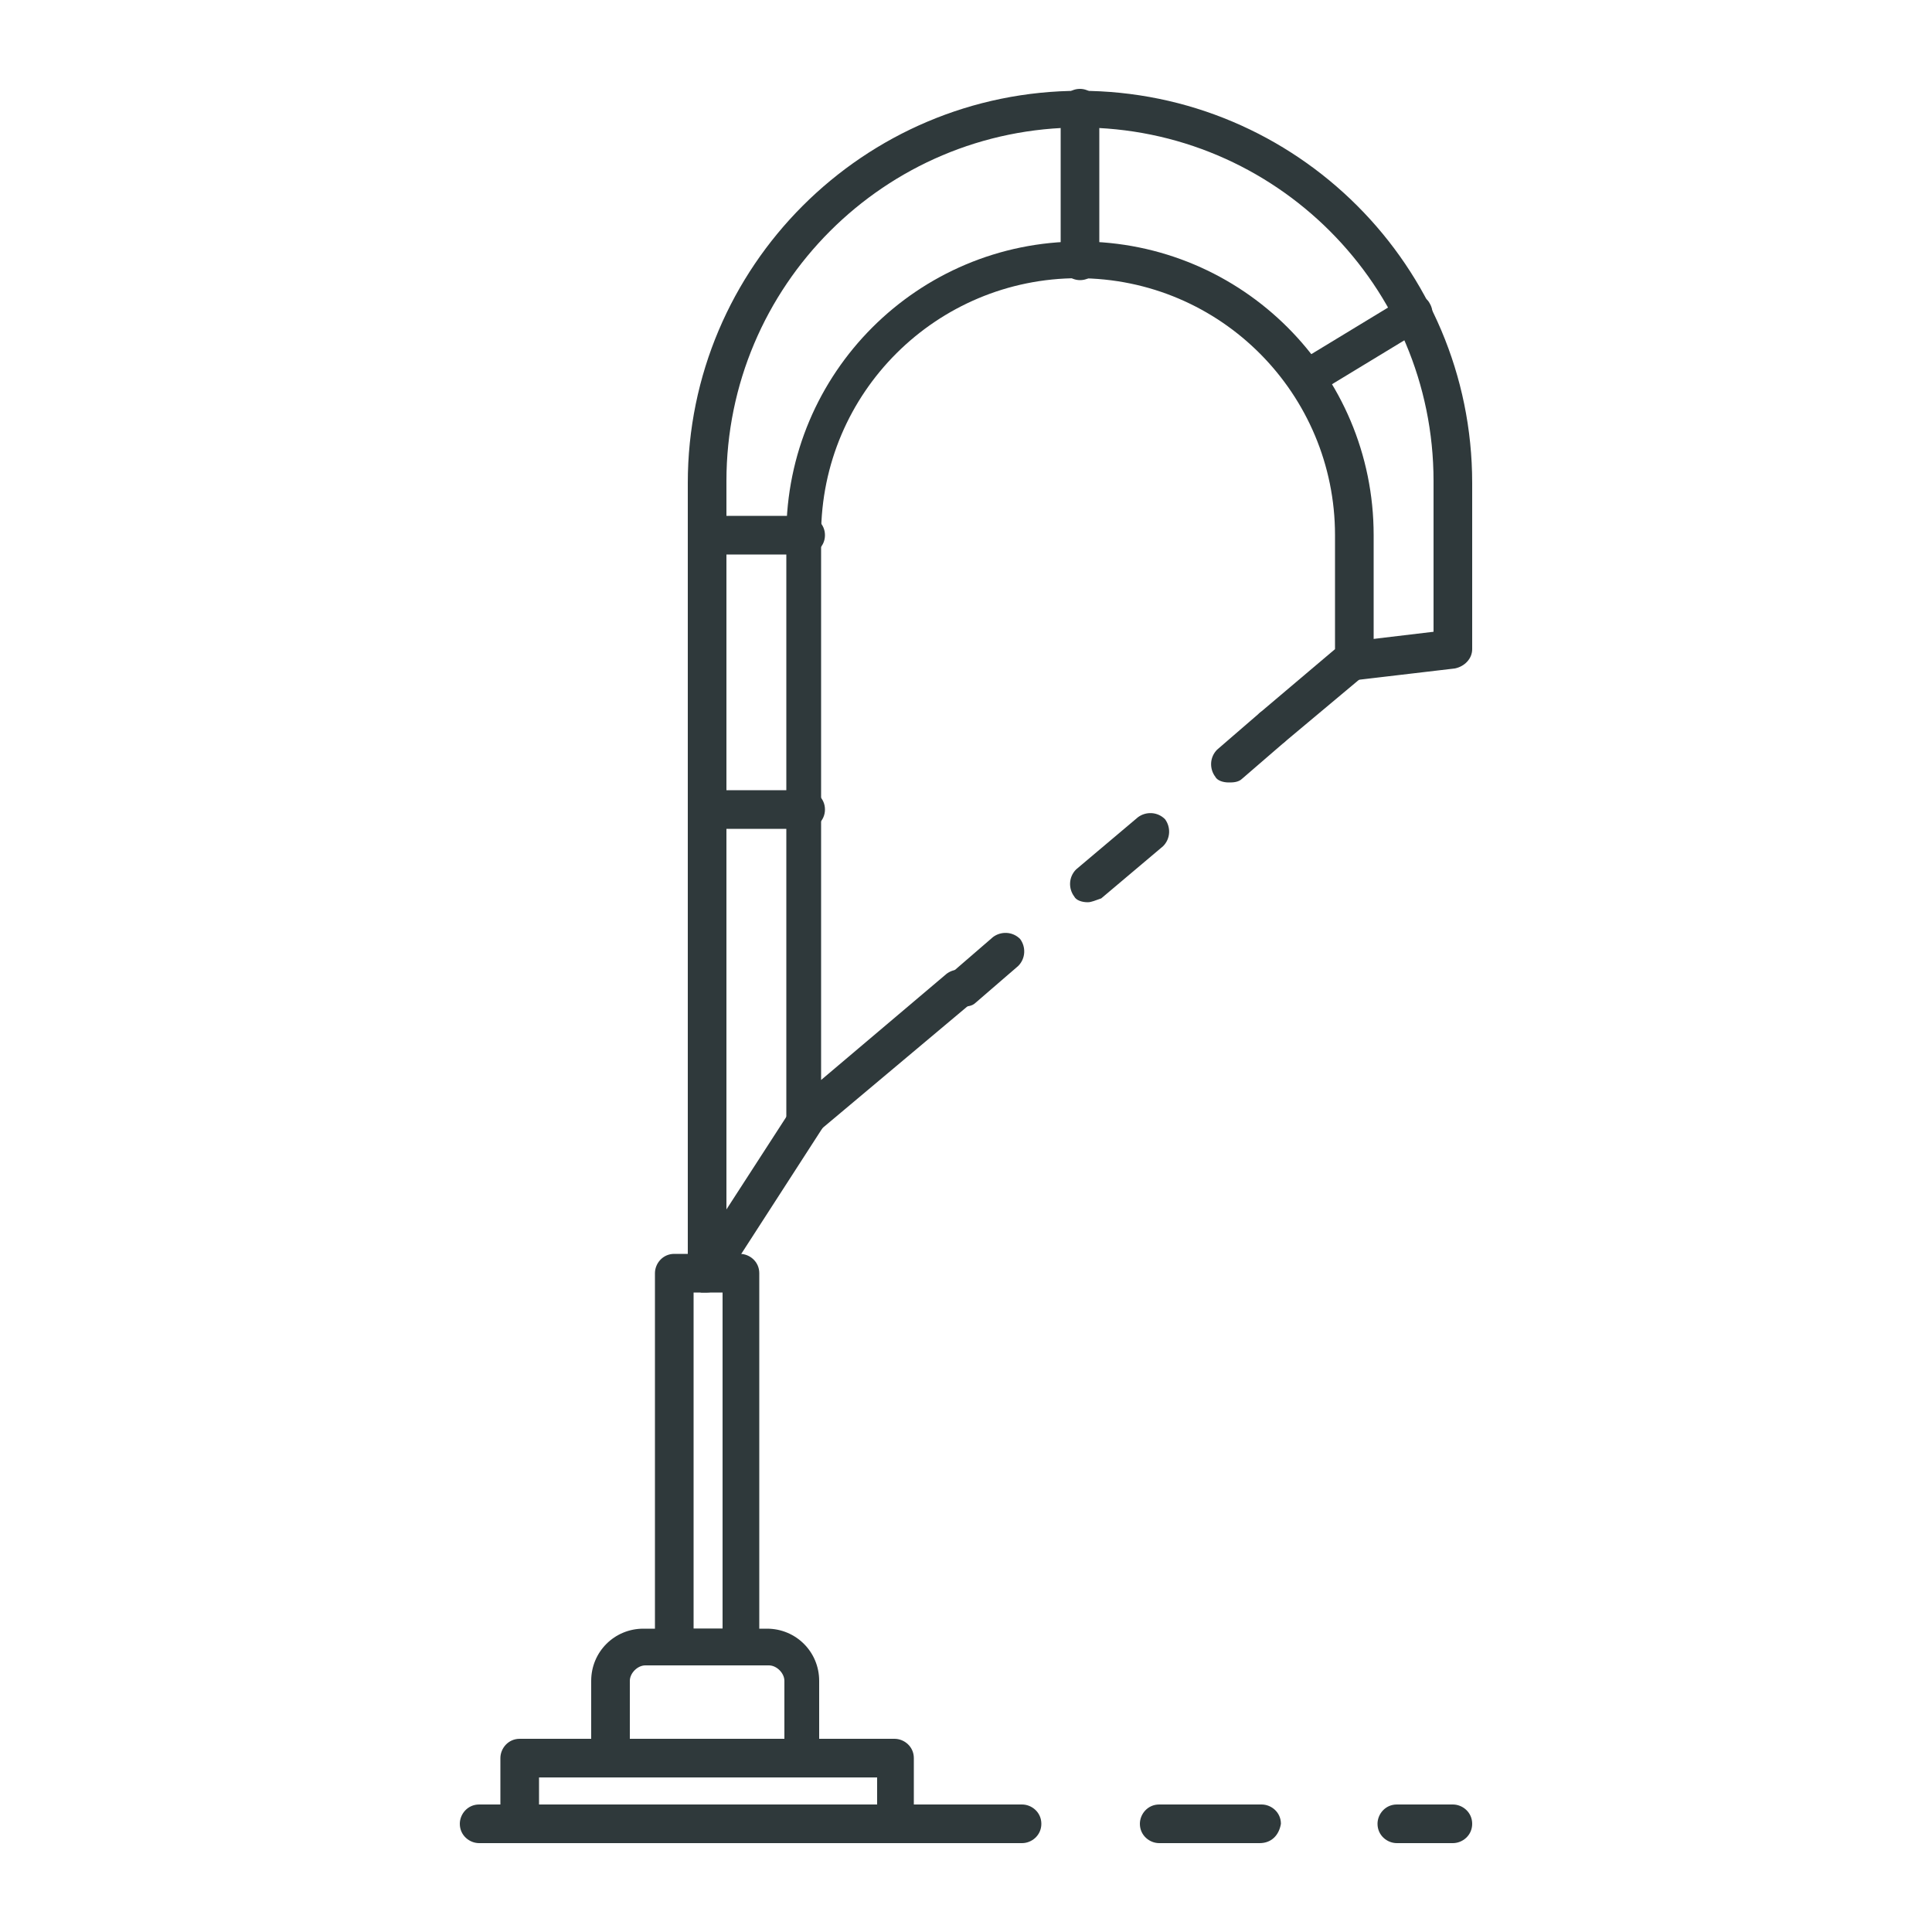 <?xml version="1.0" encoding="utf-8"?>
<!-- Generator: Adobe Illustrator 24.1.0, SVG Export Plug-In . SVG Version: 6.00 Build 0)  -->
<svg version="1.1" id="Layer_1" xmlns="http://www.w3.org/2000/svg" xmlns:xlink="http://www.w3.org/1999/xlink" x="0px" y="0px"
	 width="100px" height="100px" viewBox="0 0 100 100" style="enable-background:new 0 0 100 100;" xml:space="preserve">
<style type="text/css">
	.st0{display:none;}
	.st1{display:inline;}
	.st2{fill:#2F393B;}
</style>
<g class="st0">
	<g class="st1">
		<path class="st2" d="M77.9,48.5H22.1c-0.5,0-1-0.4-1-1V22.7c0-0.5,0.4-1,1-1h55.8c0.5,0,1,0.4,1,1v24.9
			C78.9,48,78.5,48.5,77.9,48.5z M23.1,46.5h53.9V23.6H23.1V46.5z"/>
		<path class="st2" d="M85,42.2h-7.1c-0.5,0-1-0.4-1-1V28.9c0-0.5,0.4-1,1-1H85c0.5,0,1,0.4,1,1v12.3C86,41.8,85.6,42.2,85,42.2z
			 M78.9,40.3H84V29.9h-5.2V40.3z"/>
		<path class="st2" d="M22.1,42.2H15c-0.5,0-1-0.4-1-1V28.9c0-0.5,0.4-1,1-1h7.1c0.5,0,1,0.4,1,1v12.3
			C23.1,41.8,22.6,42.2,22.1,42.2z M16,40.3h5.2V29.9H16V40.3z"/>
		<path class="st2" d="M89.9,67c-0.5,0-1-0.4-1-1v-2.9c0-0.5,0.4-1,1-1c0.5,0,1,0.4,1,1v2.9C90.8,66.6,90.4,67,89.9,67z"/>
		<path class="st2" d="M89.9,57.2c-0.5,0-1-0.4-1-1V51c0-0.5,0.4-1,1-1c0.5,0,1,0.4,1,1v5.2C90.8,56.7,90.4,57.2,89.9,57.2z
			 M89.9,45c-0.5,0-1-0.4-1-1v-5.2c0-0.5,0.4-1,1-1c0.5,0,1,0.4,1,1V44C90.8,44.6,90.4,45,89.9,45z"/>
		<path class="st2" d="M89.9,32.8c-0.5,0-1-0.4-1-1v-2.9c0-0.5,0.4-1,1-1c0.5,0,1,0.4,1,1v2.9C90.8,32.4,90.4,32.8,89.9,32.8z"/>
		<path class="st2" d="M89.9,73.9H85c-0.5,0-1-0.4-1-1V25.1c0-1.9,1.5-3.4,3.4-3.4c1.9,0,3.4,1.5,3.4,3.4v3.9c0,0.5-0.4,1-1,1
			c-0.5,0-1-0.4-1-1v-3.9c0-0.8-0.7-1.5-1.5-1.5c-0.8,0-1.5,0.7-1.5,1.5v46.9h2.9v-5.9c0-0.5,0.4-1,1-1c0.5,0,1,0.4,1,1v6.8
			C90.8,73.4,90.4,73.9,89.9,73.9z"/>
		<path class="st2" d="M92.1,78.3h-9.3c-0.5,0-1-0.4-1-1v-3.4c0-1.1,0.9-2,2-2h7.2c1.1,0,2,0.9,2,2v3.4
			C93.1,77.9,92.6,78.3,92.1,78.3z M83.8,76.4h7.3v-2.5c-0.1-0.1-7.3-0.1-7.3-0.1L83.8,76.4z"/>
		<path class="st2" d="M15,73.9h-4.8c-0.5,0-1-0.4-1-1V25.1c0-1.9,1.5-3.4,3.4-3.4c1.9,0,3.4,1.5,3.4,3.4v47.8
			C16,73.4,15.5,73.9,15,73.9z M11.1,71.9H14V25.1c0-0.8-0.7-1.5-1.5-1.5c-0.8,0-1.5,0.7-1.5,1.5V71.9z"/>
		<path class="st2" d="M17.2,78.3H7.9c-0.5,0-1-0.4-1-1v-3.4c0-1.1,0.9-2,2-2h7.2c1.1,0,2,0.9,2,2v3.4
			C18.2,77.9,17.7,78.3,17.2,78.3z M8.9,76.4h7.4v-2.5l-7.3-0.1C8.9,73.9,8.9,76.4,8.9,76.4z"/>
		<path class="st2" d="M96.6,78.3H66.9c-0.5,0-1-0.4-1-1c0-0.5,0.4-1,1-1h29.6c0.5,0,1,0.4,1,1C97.6,77.9,97.1,78.3,96.6,78.3z"/>
		<path class="st2" d="M40.2,78.3h-2.9c-0.5,0-1-0.4-1-1c0-0.5,0.4-1,1-1h2.9c0.5,0,1,0.4,1,1C41.2,77.9,40.7,78.3,40.2,78.3z"/>
		<path class="st2" d="M55.4,78.3h-6.5c-0.5,0-1-0.4-1-1c0-0.5,0.4-1,1-1h6.5c0.5,0,1,0.4,1,1C56.3,77.9,55.9,78.3,55.4,78.3z"/>
		<path class="st2" d="M66.9,78.3H64c-0.5,0-1-0.4-1-1c0-0.5,0.4-1,1-1h2.9c0.5,0,1,0.4,1,1C67.9,77.9,67.5,78.3,66.9,78.3z"/>
		<path class="st2" d="M37.3,78.3H3.4c-0.5,0-1-0.4-1-1c0-0.5,0.4-1,1-1h33.9c0.5,0,1,0.4,1,1C38.3,77.9,37.8,78.3,37.3,78.3z"/>
		<path class="st2" d="M73.8,73.4c-1,0-2-0.5-2.6-1.5l-1.2-2c-0.1-0.2-0.2-0.5-0.1-0.7c0.1-0.2,0.2-0.5,0.4-0.6l3.5-2.1
			c0.5-0.3,1.1-0.1,1.3,0.3l1.2,2c0.8,1.4,0.4,3.3-1,4.1C74.9,73.2,74.4,73.4,73.8,73.4z M72.2,69.7l0.7,1.2
			c0.3,0.5,0.9,0.7,1.4,0.4c0.5-0.3,0.7-0.9,0.4-1.4L74,68.6L72.2,69.7z"/>
		<path class="st2" d="M69.5,71.2c-0.2,0-0.4-0.1-0.6-0.2l-4.1-3.5c-0.2-0.2-0.4-0.5-0.3-0.8c0-0.3,0.2-0.6,0.5-0.8l9.3-5.6
			c0.3-0.2,0.6-0.2,0.9-0.1c0.3,0.1,0.5,0.4,0.6,0.7l1.1,5.3c0.1,0.4-0.1,0.8-0.5,1L70,71.1C69.8,71.1,69.7,71.2,69.5,71.2z
			 M67,66.9l2.6,2.2l5.1-3.1L74,62.7L67,66.9z"/>
		<path class="st2" d="M74.9,78.3c-0.5,0-1-0.4-1-1v-5.3c0-0.5,0.4-1,1-1s1,0.4,1,1v5.3C75.9,77.9,75.4,78.3,74.9,78.3z"/>
		<path class="st2" d="M26.2,73.4c-0.5,0-1.1-0.1-1.5-0.4c-1.4-0.8-1.9-2.7-1-4.1l1.2-2c0.3-0.5,0.9-0.6,1.3-0.3l3.5,2.1
			c0.2,0.1,0.4,0.3,0.4,0.6c0.1,0.2,0,0.5-0.1,0.7l-1.2,2c-0.4,0.7-1.1,1.2-1.8,1.4C26.6,73.3,26.4,73.4,26.2,73.4z M26,68.6
			l-0.7,1.2c-0.3,0.5-0.1,1.2,0.4,1.4c0.2,0.1,0.5,0.2,0.8,0.1c0.3-0.1,0.5-0.2,0.6-0.5l0.7-1.2L26,68.6z"/>
		<path class="st2" d="M30.5,71.2c-0.2,0-0.3,0-0.5-0.1l-6.3-3.8c-0.4-0.2-0.5-0.6-0.5-1l1.1-5.3c0.1-0.3,0.3-0.6,0.6-0.7
			c0.3-0.1,0.6-0.1,0.9,0.1l9.3,5.6c0.3,0.2,0.4,0.4,0.5,0.8c0,0.3-0.1,0.6-0.3,0.8L31.1,71C31,71.1,30.7,71.2,30.5,71.2z M25.3,66
			l5.1,3.1l2.6-2.2l-7-4.2L25.3,66z"/>
		<path class="st2" d="M25.1,78.3c-0.5,0-1-0.4-1-1v-5.3c0-0.5,0.4-1,1-1c0.5,0,1,0.4,1,1v5.3C26.1,77.9,25.7,78.3,25.1,78.3z"/>
	</g>
</g>
<g>
	<g>
		<path class="st2" d="M46.3,95.4H26.9c-0.5,0-1-0.4-1-1v-3.4c0-0.5,0.4-1,1-1h19.4c0.5,0,1,0.4,1,1v3.4
			C47.3,95,46.9,95.4,46.3,95.4z M27.9,93.5h17.5V92H27.9V93.5z"/>
		<path class="st2" d="M41.6,92h-10c-0.5,0-1-0.4-1-1V87c0-1.5,1.2-2.7,2.7-2.7h6.4c1.5,0,2.7,1.2,2.7,2.7v4.1
			C42.6,91.6,42.2,92,41.6,92z M32.6,90.1h8V87c0-0.4-0.4-0.8-0.8-0.8h-6.4c-0.4,0-0.8,0.4-0.8,0.8V90.1z"/>
		<path class="st2" d="M52.9,95.4H50c-0.5,0-1-0.4-1-1c0-0.5,0.4-1,1-1h2.9c0.5,0,1,0.4,1,1C53.9,95,53.4,95.4,52.9,95.4z"/>
		<path class="st2" d="M65.2,95.4H60c-0.5,0-1-0.4-1-1c0-0.5,0.4-1,1-1h5.3c0.5,0,1,0.4,1,1C66.2,95,65.8,95.4,65.2,95.4z"/>
		<path class="st2" d="M75.2,95.4h-2.9c-0.5,0-1-0.4-1-1c0-0.5,0.4-1,1-1h2.9c0.5,0,1,0.4,1,1C76.2,95,75.7,95.4,75.2,95.4z"/>
		<path class="st2" d="M50,95.4H24.8c-0.5,0-1-0.4-1-1c0-0.5,0.4-1,1-1H50c0.5,0,1,0.4,1,1C51,95,50.5,95.4,50,95.4z"/>
		<path class="st2" d="M38.3,86.2h-3.4c-0.5,0-1-0.4-1-1V65.9c0-0.5,0.4-1,1-1h3.4c0.5,0,1,0.4,1,1v19.3
			C39.3,85.8,38.9,86.2,38.3,86.2z M35.9,84.3h1.5V66.9h-1.5V84.3z"/>
		<path class="st2" d="M41.7,58.9c-0.1,0-0.3,0-0.4-0.1c-0.3-0.2-0.6-0.5-0.6-0.9V27.7c0-8.4,6.8-15.2,15.2-15.2s15.2,6.8,15.2,15.2
			v6.4c0,0.3-0.1,0.6-0.3,0.7l-4.3,3.6c-0.4,0.3-1,0.3-1.4-0.1c-0.3-0.4-0.3-1,0.1-1.4l3.9-3.3v-5.9c0-7.3-5.9-13.3-13.3-13.3
			c-7.3,0-13.3,5.9-13.3,13.3v28.2l6.5-5.5c0.4-0.3,1-0.3,1.4,0.1c0.3,0.4,0.3,1-0.1,1.4l-8.1,6.8C42.1,58.9,41.9,58.9,41.7,58.9z"
			/>
		<path class="st2" d="M49.8,52.1c-0.3,0-0.6-0.1-0.7-0.3c-0.3-0.4-0.3-1,0.1-1.4l2.2-1.9c0.4-0.3,1-0.3,1.4,0.1
			c0.3,0.4,0.3,1-0.1,1.4l-2.2,1.9C50.3,52.1,50,52.1,49.8,52.1z"/>
		<path class="st2" d="M56.3,46.7c-0.3,0-0.6-0.1-0.7-0.3c-0.3-0.4-0.3-1,0.1-1.4l3.2-2.7c0.4-0.3,1-0.3,1.4,0.1
			c0.3,0.4,0.3,1-0.1,1.4l-3.2,2.7C56.7,46.6,56.5,46.7,56.3,46.7z"/>
		<path class="st2" d="M63.6,40.5c-0.3,0-0.6-0.1-0.7-0.3c-0.3-0.4-0.3-1,0.1-1.4l2.2-1.9c0.4-0.3,1-0.3,1.4,0.1
			c0.3,0.4,0.3,1-0.1,1.4l-2.2,1.9C64.1,40.5,63.8,40.5,63.6,40.5z"/>
		<path class="st2" d="M36.6,66.9c-0.1,0-0.2,0-0.3,0c-0.4-0.1-0.7-0.5-0.7-0.9v-41c0-11.2,9.1-20.3,20.3-20.3s20.3,9.1,20.3,20.3
			v8.6c0,0.5-0.4,0.9-0.9,1l-5.1,0.6c-0.5,0.1-1-0.3-1.1-0.9c-0.1-0.5,0.3-1,0.9-1.1l4.2-0.5v-7.8c0-10.1-8.2-18.3-18.3-18.3
			c-10.1,0-18.3,8.2-18.3,18.3v37.7l3.3-5.1c0.3-0.5,0.9-0.6,1.3-0.3c0.5,0.3,0.6,0.9,0.3,1.3l-5.1,7.9
			C37.3,66.7,36.9,66.9,36.6,66.9z"/>
		<path class="st2" d="M41.7,42.9h-5.1c-0.5,0-1-0.4-1-1s0.4-1,1-1h5.1c0.5,0,1,0.4,1,1S42.2,42.9,41.7,42.9z"/>
		<path class="st2" d="M41.7,28.7h-5.1c-0.5,0-1-0.4-1-1c0-0.5,0.4-1,1-1h5.1c0.5,0,1,0.4,1,1C42.7,28.3,42.2,28.7,41.7,28.7z"/>
		<path class="st2" d="M55.9,14.5c-0.5,0-1-0.4-1-1V5.6c0-0.5,0.4-1,1-1c0.5,0,1,0.4,1,1v7.9C56.9,14,56.5,14.5,55.9,14.5z"/>
		<path class="st2" d="M67.6,20.6c-0.3,0-0.6-0.2-0.8-0.5c-0.3-0.5-0.1-1.1,0.3-1.3l5.6-3.4c0.5-0.3,1.1-0.1,1.3,0.3
			c0.3,0.5,0.1,1.1-0.3,1.3l-5.6,3.4C67.9,20.5,67.8,20.6,67.6,20.6z"/>
	</g>
</g>
<g class="st0">
	<g class="st1">
		<path class="st2" d="M66.4,74.3H33.6c-0.5,0-1-0.4-1-1V18.6c0-0.5,0.4-1,1-1h32.7c0.5,0,1,0.4,1,1v54.7
			C67.3,73.9,66.9,74.3,66.4,74.3z M34.6,72.4h30.8V19.5H34.6V72.4z"/>
		<path class="st2" d="M64.6,7.3h-2.9c-0.5,0-1-0.4-1-1c0-0.5,0.4-1,1-1h2.9c0.5,0,1,0.4,1,1C65.6,6.9,65.2,7.3,64.6,7.3z"/>
		<path class="st2" d="M57.6,7.3h-3.1c-0.5,0-1-0.4-1-1c0-0.5,0.4-1,1-1h3.1c0.5,0,1,0.4,1,1C58.6,6.9,58.1,7.3,57.6,7.3z"/>
		<path class="st2" d="M50.4,7.3h-2.9c-0.5,0-1-0.4-1-1c0-0.5,0.4-1,1-1h2.9c0.5,0,1,0.4,1,1C51.4,6.9,50.9,7.3,50.4,7.3z"/>
		<path class="st2" d="M66.4,14.3H33.6c-0.5,0-1-0.4-1-1v-7c0-0.5,0.4-1,1-1h13.9c0.5,0,1,0.4,1,1c0,0.5-0.4,1-1,1H34.6v5.1h30.8
			V7.3h-0.8c-0.5,0-1-0.4-1-1c0-0.5,0.4-1,1-1h1.7c0.5,0,1,0.4,1,1v7C67.3,13.9,66.9,14.3,66.4,14.3z"/>
		<path class="st2" d="M72.8,74.3H27.2c-0.5,0-1-0.4-1-1V18.6c0-0.5,0.4-1,1-1h45.6c0.5,0,1,0.4,1,1v5.1c0,0.5-0.4,1-1,1
			c-0.5,0-1-0.4-1-1v-4.1H28.2v52.8h43.6v-3.8c0-0.5,0.4-1,1-1c0.5,0,1,0.4,1,1v4.8C73.8,73.9,73.3,74.3,72.8,74.3z"/>
		<path class="st2" d="M72.8,27.5c-0.5,0-1-0.4-1-1v-2.9c0-0.5,0.4-1,1-1c0.5,0,1,0.4,1,1v2.9C73.8,27.1,73.3,27.5,72.8,27.5z"/>
		<path class="st2" d="M72.8,57.9c-0.5,0-1-0.4-1-1v-6.5c0-0.5,0.4-1,1-1c0.5,0,1,0.4,1,1v6.5C73.8,57.5,73.3,57.9,72.8,57.9z
			 M72.8,42.7c-0.5,0-1-0.4-1-1v-6.5c0-0.5,0.4-1,1-1c0.5,0,1,0.4,1,1v6.5C73.8,42.3,73.3,42.7,72.8,42.7z"/>
		<path class="st2" d="M72.8,69.5c-0.5,0-1-0.4-1-1v-2.9c0-0.5,0.4-1,1-1c0.5,0,1,0.4,1,1v2.9C73.8,69,73.3,69.5,72.8,69.5z"/>
		<path class="st2" d="M50,19.5c-0.5,0-1-0.4-1-1v-5.2c0-0.5,0.4-1,1-1c0.5,0,1,0.4,1,1v5.2C51,19.1,50.5,19.5,50,19.5z"/>
		<path class="st2" d="M54.9,81.6h-9.8c-0.2,0-0.4-0.1-0.5-0.2l-11.5-7.3c-0.4-0.2-0.5-0.7-0.4-1.1c0.1-0.4,0.5-0.7,0.9-0.7h32.7
			c0.4,0,0.8,0.3,0.9,0.7c0.1,0.4,0,0.9-0.4,1.1l-11.5,7.3C55.3,81.6,55.1,81.6,54.9,81.6z M45.4,79.7h9.2l8.4-5.4H37L45.4,79.7z"/>
		<path class="st2" d="M54.9,88.8h-9.8c-0.5,0-1-0.4-1-1v-7.1c0-0.5,0.4-1,1-1h9.8c0.5,0,1,0.4,1,1v7.1
			C55.9,88.3,55.4,88.8,54.9,88.8z M46.1,86.8h7.8v-5.2h-7.8V86.8z"/>
		<path class="st2" d="M65.6,94.6H34.4c-0.5,0-1-0.4-1-1v-5.9c0-0.5,0.4-1,1-1h31.2c0.5,0,1,0.4,1,1v5.9
			C66.6,94.2,66.1,94.6,65.6,94.6z M35.4,92.7h29.3v-3.9H35.4V92.7z"/>
		<path class="st2" d="M81.5,94.6H18.5c-0.5,0-1-0.4-1-1c0-0.5,0.4-1,1-1h63.1c0.5,0,1,0.4,1,1C82.5,94.2,82.1,94.6,81.5,94.6z"/>
		<path class="st2" d="M41.8,39.3c-0.2,0-0.5-0.1-0.7-0.3c-0.4-0.4-0.4-1,0-1.4l4.1-4.1c0.4-0.4,1-0.4,1.4,0c0.4,0.4,0.4,1,0,1.4
			L42.4,39C42.2,39.2,42,39.3,41.8,39.3z M51.4,29.7c-0.2,0-0.5-0.1-0.7-0.3c-0.4-0.4-0.4-1,0-1.4l0.9-0.9c0.4-0.4,1-0.4,1.4,0
			c0.4,0.4,0.4,1,0,1.4L52,29.4C51.9,29.6,51.6,29.7,51.4,29.7z"/>
		<path class="st2" d="M45.1,51c-0.2,0-0.5-0.1-0.7-0.3c-0.4-0.4-0.4-1,0-1.4l4.1-4.1c0.4-0.4,1-0.4,1.4,0c0.4,0.4,0.4,1,0,1.4
			l-4.1,4.1C45.6,50.9,45.4,51,45.1,51z M54.7,41.4c-0.2,0-0.5-0.1-0.7-0.3c-0.4-0.4-0.4-1,0-1.4l2.2-2.2c0.4-0.4,1-0.4,1.4,0
			c0.4,0.4,0.4,1,0,1.4l-2.2,2.2C55.2,41.3,55,41.4,54.7,41.4z"/>
		<path class="st2" d="M43.5,64.6c-0.2,0-0.5-0.1-0.7-0.3c-0.4-0.4-0.4-1,0-1.4l4.1-4.1c0.4-0.4,1-0.4,1.4,0c0.4,0.4,0.4,1,0,1.4
			l-4.1,4.1C44,64.5,43.8,64.6,43.5,64.6z M53.1,54.9c-0.2,0-0.5-0.1-0.7-0.3c-0.4-0.4-0.4-1,0-1.4l2.4-2.4c0.4-0.4,1-0.4,1.4,0
			c0.4,0.4,0.4,1,0,1.4l-2.4,2.4C53.6,54.9,53.4,54.9,53.1,54.9z"/>
	</g>
</g>
</svg>
